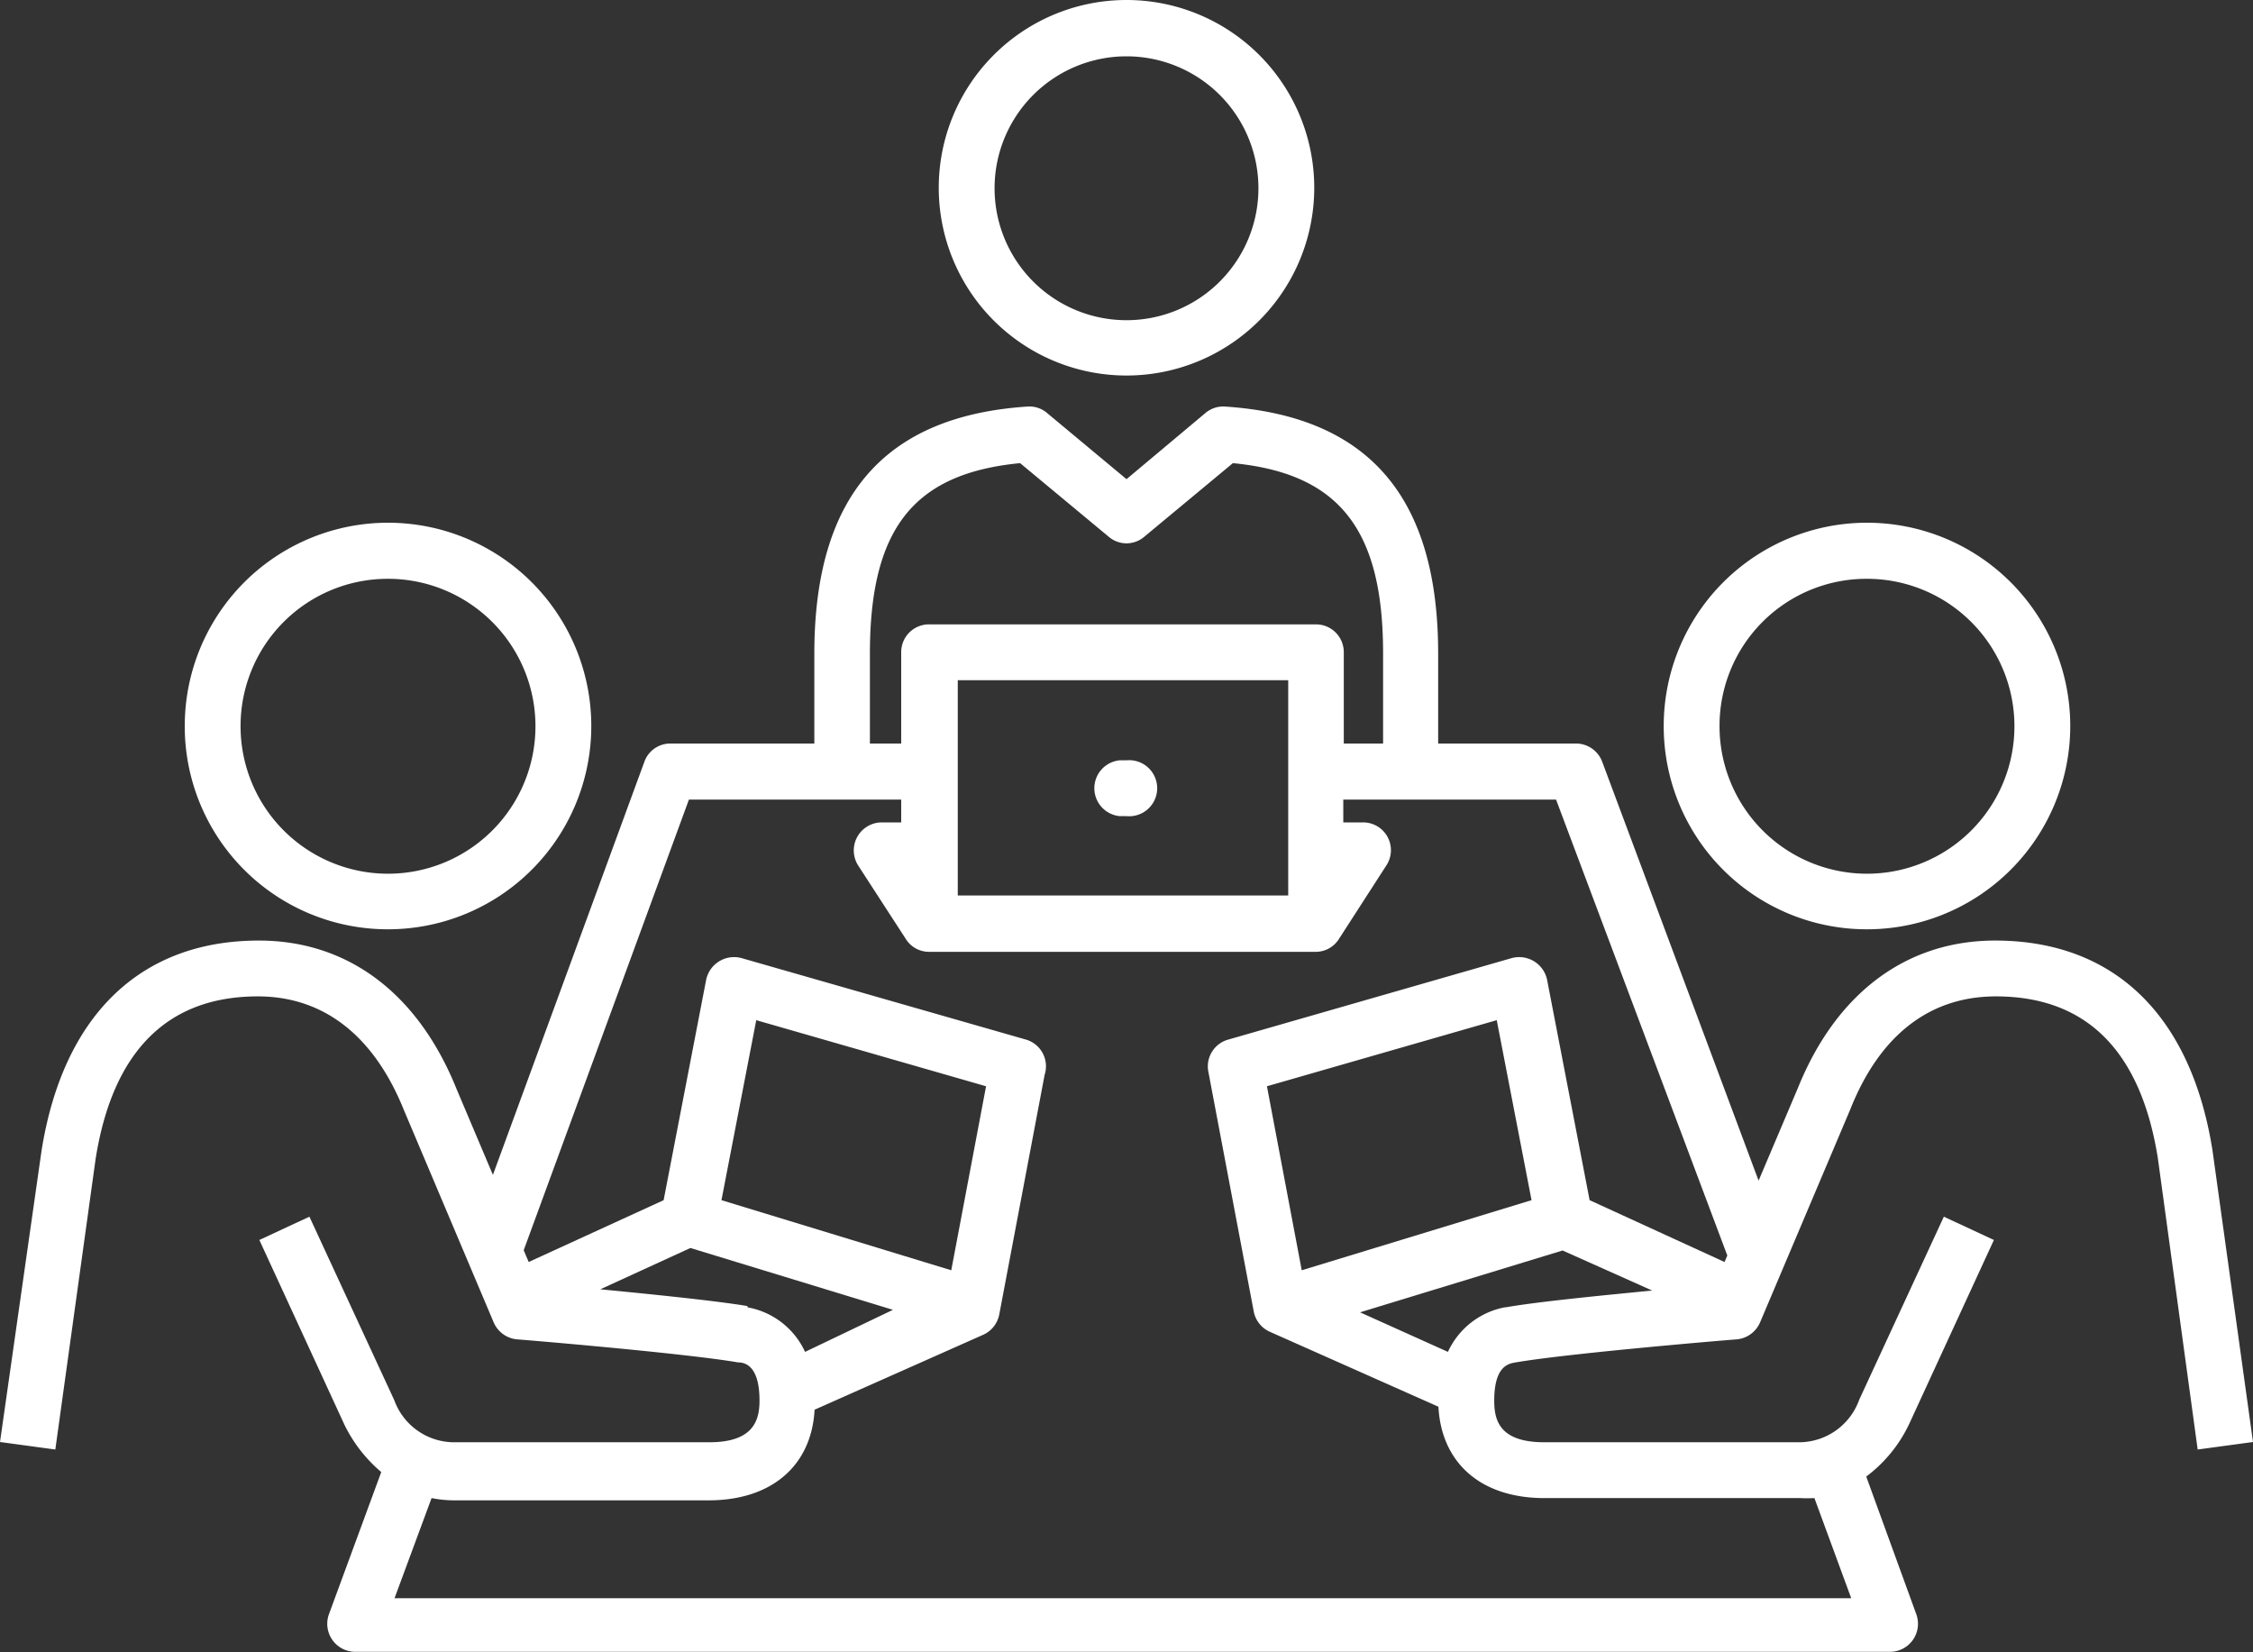 <svg id="Icons" xmlns="http://www.w3.org/2000/svg" viewBox="0 0 90 66"><rect x="0" y="0" width="90" height="66" fill="#333333" stroke="none"/><path fill="#ffffff" d="M44.72,32.6H45a1.12,1.12,0,1,0,0-2.23h-.27a1.12,1.12,0,0,0,0,2.23Z M45,15a7.5,7.5,0,1,0-7.5-7.5A7.5,7.5,0,0,0,45,15ZM45,2.25a5.27,5.27,0,1,1-5.27,5.27A5.27,5.27,0,0,1,45,2.25Z M15.46,37.12A8.12,8.12,0,1,0,7.38,29,8.11,8.11,0,0,0,15.46,37.12Zm0-14A5.89,5.89,0,1,1,9.61,29,5.88,5.88,0,0,1,15.46,23.12Z M88.38,45.94c-.86-5.4-3.94-8.37-8.68-8.37-3.55,0-6.35,2.1-7.88,5.89l-1.57,3.7L64,30.42a1.12,1.12,0,0,0-1-.72H57.45l0-3.59c0-6.26-2.78-9.49-8.51-9.87a1.1,1.1,0,0,0-.79.26L45,19.14,41.83,16.5a1.08,1.08,0,0,0-.79-.26c-5.73.38-8.51,3.61-8.51,9.87V29.7H26.74a1.1,1.1,0,0,0-1,.73l-6.05,16.5-1.46-3.45c-1.54-3.81-4.34-5.91-7.89-5.91-4.74,0-7.82,3-8.68,8.39L0,57.6l2.21.3L3.82,46.29C4.5,42,6.68,39.8,10.3,39.8c2.62,0,4.63,1.56,5.83,4.53l3.59,8.49a1.13,1.13,0,0,0,.93.68c.07,0,6.69.55,8.83.92.3,0,.86.15.86,1.53,0,.77-.23,1.66-2,1.66H18.09a2.55,2.55,0,0,1-2.34-1.68L12.36,48.6l-2,.93,3.39,7.36a5.78,5.78,0,0,0,1.48,1.91l-2.09,5.68a1.12,1.12,0,0,0,1,1.5H75.55a1.12,1.12,0,0,0,1-1.5l-2-5.5a5.62,5.62,0,0,0,1.72-2.11l3.38-7.34-2-.93-3.38,7.31a2.56,2.56,0,0,1-2.35,1.7H61.69c-1.8,0-2-.89-2-1.66,0-1.38.56-1.48.86-1.53,2.14-.37,8.76-.92,8.83-.92a1.13,1.13,0,0,0,.93-.68l3.6-8.5c1.19-3,3.2-4.52,5.82-4.52,3.62,0,5.79,2.18,6.47,6.47L87.79,57.9,90,57.6ZM34.75,26.11c0-5,1.75-7.2,6-7.61l3.54,2.94a1.09,1.09,0,0,0,1.42,0l3.54-2.94c4.25.41,6,2.65,6,7.6l0,3.6H53.68V26.05a1.11,1.11,0,0,0-1.11-1.11H37.14A1.11,1.11,0,0,0,36,26.05V29.7H34.75Zm16.71,1.06v8.6H38.26v-8.6Zm-21.6,25c-1.25-.21-3.8-.47-5.88-.67l3.6-1.65,8.09,2.47L32.16,54A3.14,3.14,0,0,0,29.86,52.22ZM38,50.74l-9.18-2.8,1.39-7.19,9.18,2.64Zm23.73,9.1H71.91a5.46,5.46,0,0,0,.57,0l1.47,4H15.76l1.48-4a4.71,4.71,0,0,0,.85.09H28.31c2.52,0,4.11-1.39,4.23-3.62l6.75-3a1.12,1.12,0,0,0,.63-.82h0l1.81-9.56A1.11,1.11,0,0,0,41,41.53L29.62,38.27a1.14,1.14,0,0,0-1.41.86l-1.7,8.81-5.39,2.47-.2-.47,6.6-18H36v.91h-.79a1.12,1.12,0,0,0-.93,1.72l1.9,2.93h0a1.09,1.09,0,0,0,.92.52H52.57a1.09,1.09,0,0,0,.92-.52h0l1.89-2.93a1.11,1.11,0,0,0-.93-1.72h-.79v-.91h8.5L69,50.15l-.11.26-5.39-2.47-1.7-8.81a1.14,1.14,0,0,0-1.41-.86L49.05,41.53a1.11,1.11,0,0,0-.78,1.28l1.81,9.56h0a1.12,1.12,0,0,0,.63.82l6.75,3C57.58,58.45,59.17,59.84,61.69,59.84ZM52,50.74l-1.39-7.35,9.18-2.64,1.39,7.19Zm8.11,1.48A3.15,3.15,0,0,0,57.84,54l-3.51-1.58,8.09-2.47L66,51.55C63.94,51.75,61.39,52,60.15,52.22Z M74.54,37.12A8.12,8.12,0,1,0,66.46,29,8.11,8.11,0,0,0,74.54,37.12Zm0-14A5.89,5.89,0,1,1,68.69,29,5.87,5.87,0,0,1,74.54,23.12Z"/></svg>